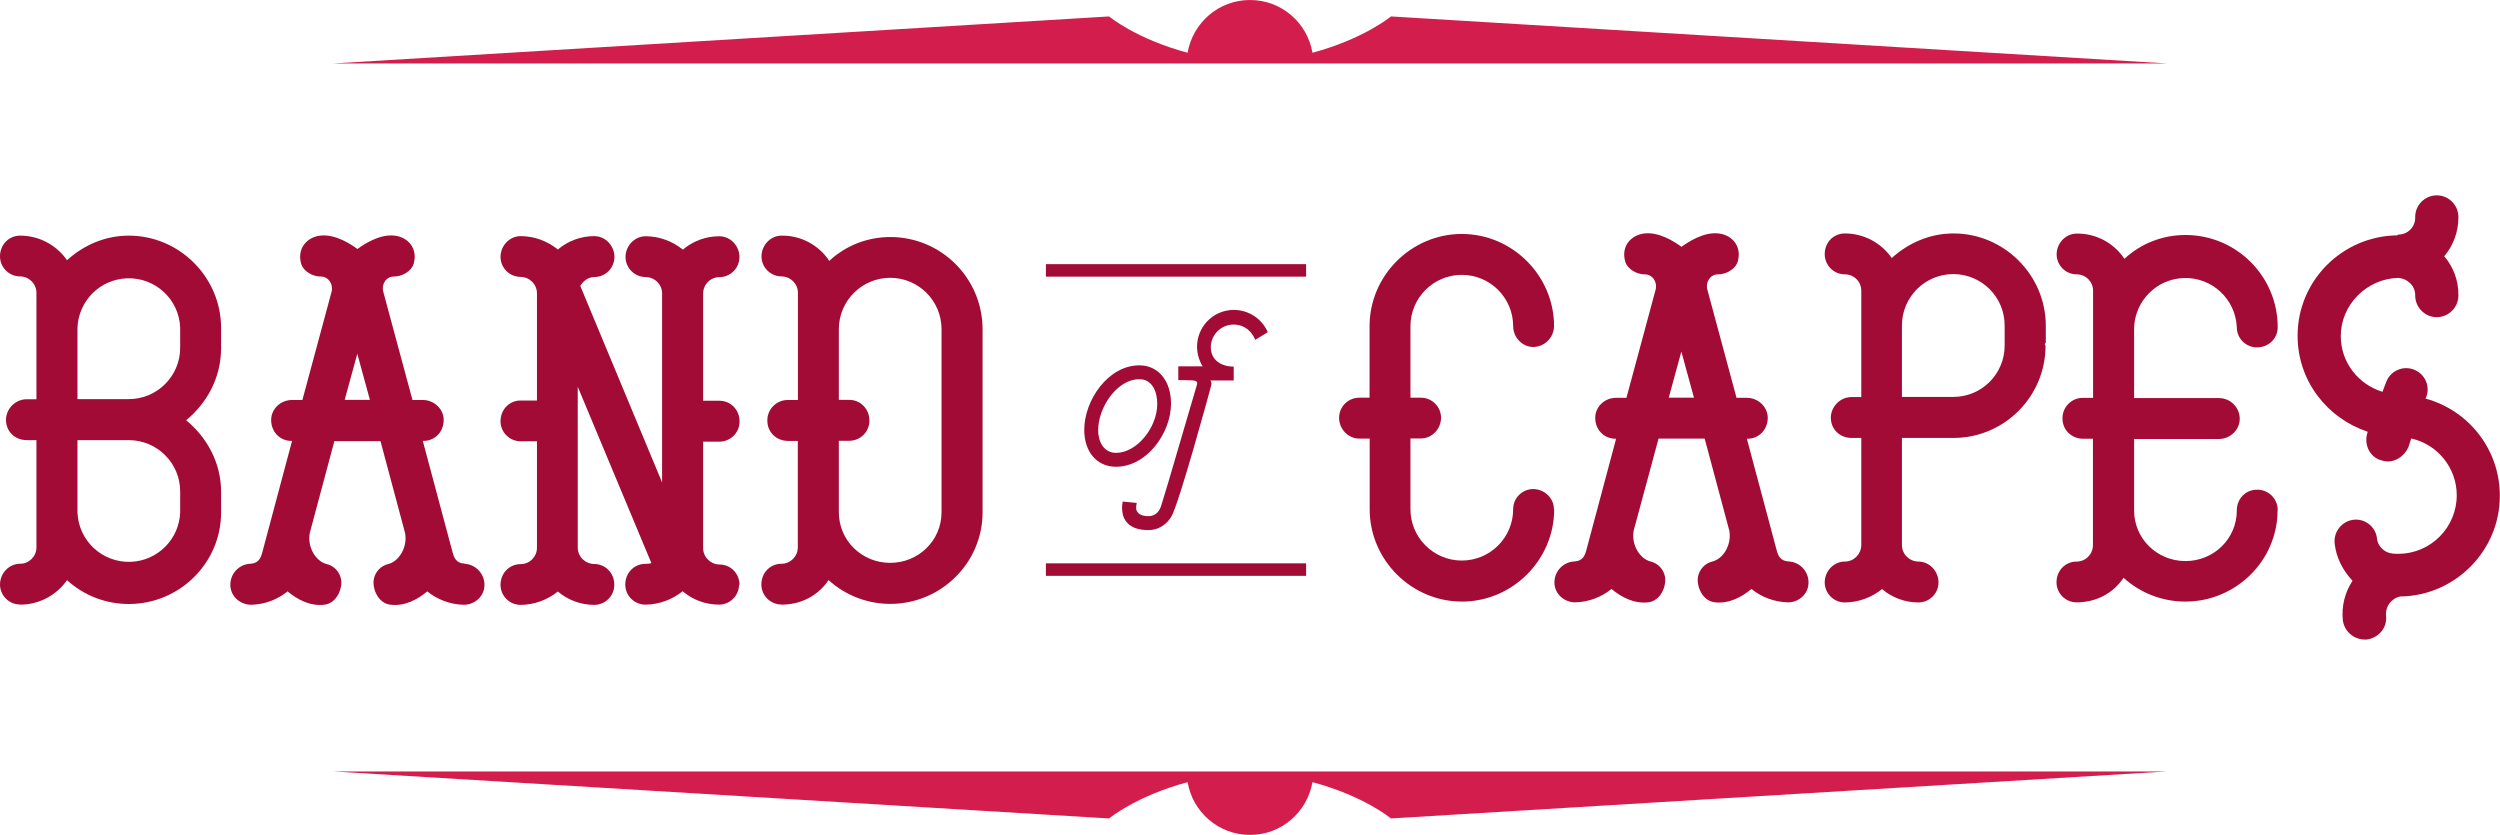 <svg width="536" height="179" viewBox="0 0 536 179" fill="none" xmlns="http://www.w3.org/2000/svg">
<path d="M333.218 109.198C333.218 120.044 324.284 128.978 313.439 128.978C302.593 128.978 293.659 120.044 293.659 109.198V94.036H291.419C289.042 94.036 287.102 91.959 287.102 89.582C287.102 87.206 289.015 85.293 291.364 85.266C291.364 85.266 291.364 85.266 291.392 85.266H293.632V69.94C293.632 59.094 302.565 50.16 313.411 50.16C324.257 50.16 333.191 59.094 333.191 69.94C333.136 72.371 331.169 74.365 328.738 74.393C326.361 74.393 324.421 72.317 324.421 69.94C324.421 63.847 319.476 58.93 313.411 58.93C307.319 58.93 302.401 63.875 302.401 69.94V85.266H304.642C307.018 85.266 308.931 87.178 308.958 89.528C308.958 89.528 308.958 89.528 308.958 89.555C308.958 91.932 307.046 94.008 304.642 94.008H302.401V109.171C302.401 115.263 307.346 120.181 313.411 120.181C319.503 120.181 324.421 115.236 324.421 109.171C324.421 106.794 326.333 104.882 328.683 104.854C328.683 104.854 328.683 104.854 328.71 104.854C331.087 104.854 333.163 106.767 333.163 109.171L333.218 109.198Z" fill="#A30B37"/>
<path d="M438.564 73.462C438.564 73.626 438.4 73.626 438.4 73.79C438.4 73.899 438.482 74.035 438.564 74.118C438.564 85.045 429.713 93.897 418.785 93.897H407.775V116.873C407.775 118.812 409.359 120.37 411.299 120.397C413.676 120.397 415.616 122.473 415.616 124.85C415.616 127.227 413.703 129.139 411.354 129.167C411.354 129.167 411.354 129.167 411.326 129.167C408.458 129.167 405.699 128.156 403.513 126.298C401.246 128.129 398.432 129.139 395.536 129.167C393.159 129.167 391.247 127.254 391.219 124.877C391.219 124.877 391.219 124.877 391.219 124.85C391.219 122.473 393.131 120.397 395.536 120.397C397.475 120.397 399.033 118.812 399.06 116.873V93.897H396.984C394.416 93.897 392.531 91.985 392.531 89.58C392.531 87.176 394.525 85.127 396.984 85.127H399.06V62.315C399.06 60.376 397.475 58.818 395.536 58.818C393.159 58.818 391.247 56.906 391.219 54.529C391.219 54.529 391.219 54.529 391.219 54.502C391.219 51.934 393.131 50.049 395.536 50.049C399.552 50.049 403.295 52.016 405.589 55.322C409.114 52.125 413.731 50.049 418.839 50.049C429.685 50.049 438.619 58.982 438.619 69.828V73.489L438.564 73.462ZM429.795 74.09V69.774C429.795 63.681 424.85 58.764 418.785 58.764C412.692 58.764 407.775 63.709 407.775 69.774V85.1H418.785C424.877 85.1 429.795 80.182 429.795 74.09Z" fill="#A30B37"/>
<path d="M488.313 109.365C488.313 120.211 479.38 128.98 468.534 128.98C463.644 128.98 458.917 127.177 455.284 123.872C453.208 127.068 449.547 129.144 445.23 129.144C442.853 129.144 440.941 127.232 440.914 124.883C440.914 124.883 440.914 124.882 440.914 124.855C440.914 122.314 442.826 120.402 445.23 120.402C447.17 120.402 448.727 118.818 448.727 116.878V94.066H446.651C444.11 94.066 442.198 92.153 442.198 89.749C442.143 87.345 444.055 85.351 446.46 85.296C446.542 85.296 446.596 85.296 446.678 85.296H448.755V62.32C448.755 60.381 447.17 58.823 445.258 58.823C442.881 58.823 440.968 56.911 440.941 54.562C440.941 54.562 440.941 54.562 440.941 54.534C440.941 52.157 442.853 50.081 445.258 50.081C449.356 50.026 453.208 52.075 455.475 55.49C459.027 52.185 463.698 50.382 468.561 50.382C479.489 50.382 488.341 59.233 488.341 70.161C488.341 72.538 486.428 74.478 483.888 74.478C481.511 74.478 479.598 72.565 479.571 70.216C479.571 70.216 479.571 70.216 479.571 70.188C479.325 64.096 474.189 59.37 468.124 59.616C462.387 59.834 457.797 64.451 457.551 70.188V85.351H475.746C478.205 85.351 480.2 87.345 480.2 89.804C480.2 92.181 478.123 94.121 475.746 94.121H457.551V109.447C457.551 115.512 462.496 120.293 468.561 120.293C474.626 120.293 479.571 115.512 479.571 109.447C479.571 106.906 481.484 104.994 483.888 104.994C486.292 104.939 488.286 106.851 488.341 109.256C488.341 109.31 488.341 109.392 488.341 109.447L488.313 109.365Z" fill="#A30B37"/>
<path d="M514.922 127.855H514.758C512.763 128.21 511.398 129.986 511.561 132.008C511.889 134.548 509.977 136.789 507.409 137.116H506.917C504.568 137.062 502.601 135.313 502.3 132.964C502 129.986 502.737 127.008 504.376 124.522C502.3 122.282 500.879 119.577 500.552 116.545C500.278 114.031 502.054 111.791 504.54 111.436C507.054 111.135 509.321 112.911 509.622 115.397C509.622 115.452 509.622 115.507 509.622 115.561C509.786 116.517 510.305 117.364 511.07 117.938C511.862 118.566 512.818 118.73 513.774 118.73H514.266C521.178 118.703 526.751 113.048 526.724 106.136C526.697 100.317 522.653 95.29 516.971 94.006L516.342 95.918C515.55 97.667 513.802 98.951 511.889 98.951C511.343 98.896 510.824 98.787 510.305 98.623C507.928 97.831 506.78 95.099 507.6 92.722V92.558C498.994 89.689 492.602 81.712 492.602 71.986C492.602 60.184 502.164 50.595 513.993 50.458L514.157 50.294C516.151 50.322 517.79 48.737 517.818 46.743C517.818 46.716 517.818 46.661 517.818 46.634C517.763 44.066 519.785 41.962 522.325 41.88C524.893 41.825 526.997 43.847 527.079 46.388C527.079 46.47 527.079 46.552 527.079 46.634C527.079 49.666 526.014 52.617 524.047 54.939C526.041 57.261 527.106 60.212 527.079 63.244C527.134 65.812 525.112 67.916 522.571 67.998C520.03 68.08 517.9 66.031 517.818 63.49C517.818 63.408 517.818 63.326 517.818 63.244C517.818 61.332 516.233 59.72 514.157 59.583C507.464 59.747 501.863 65.32 501.863 72.041C501.863 77.778 505.688 82.422 510.796 84.007L511.589 81.931C512.463 79.554 515.113 78.325 517.49 79.226C519.867 80.1 521.096 82.75 520.194 85.127L520.03 85.455C529.456 88.023 536.013 96.574 535.958 106.354C535.958 117.993 526.533 127.582 514.894 127.882L514.922 127.855Z" fill="#A30B37"/>
<path d="M4.317 129.608C1.94 129.608 0.027 127.696 0 125.346C0 125.346 0 125.346 0 125.319C0 122.942 1.912 120.866 4.317 120.866C6.256 120.866 7.813 119.281 7.813 117.342V94.366H5.737C3.169 94.366 1.284 92.453 1.284 90.049C1.284 87.645 3.278 85.596 5.737 85.596H7.813V62.784C7.813 60.844 6.229 59.287 4.317 59.26C1.94 59.26 0.027 57.347 0 54.998C0 54.998 0 54.998 0 54.971C0 52.43 1.912 50.518 4.317 50.518C8.333 50.518 12.075 52.485 14.37 55.79C17.867 52.594 22.511 50.518 27.62 50.518C38.466 50.518 47.4 59.451 47.4 70.297V74.614C47.4 81.006 44.367 86.416 39.914 90.104C44.367 93.765 47.4 99.201 47.4 105.43V109.883C47.4 120.729 38.466 129.499 27.62 129.499C22.73 129.499 18.004 127.696 14.37 124.39C12.075 127.668 8.333 129.635 4.317 129.635V129.608ZM16.61 85.569H27.62C33.712 85.569 38.63 80.624 38.63 74.559V70.27C38.411 64.177 33.303 59.451 27.21 59.67C21.446 59.888 16.829 64.505 16.61 70.27V85.596V85.569ZM38.63 106.168V105.376C38.63 99.283 33.685 94.366 27.62 94.366H16.61V109.856C16.829 115.948 21.938 120.675 28.03 120.456C33.794 120.237 38.411 115.62 38.63 109.856V106.195V106.168Z" fill="#A30B37"/>
<path d="M158.454 125.317C158.454 127.694 156.541 129.606 154.192 129.634C154.192 129.634 154.192 129.634 154.165 129.634C151.296 129.634 148.537 128.623 146.351 126.765C144.084 128.595 141.27 129.606 138.374 129.634C135.997 129.634 134.085 127.721 134.057 125.372C134.057 125.372 134.057 125.372 134.057 125.344C134.057 122.804 135.97 120.891 138.374 120.891C138.811 120.891 139.248 120.864 139.658 120.727L123.867 82.917V117.394C123.867 119.334 125.452 120.891 127.391 120.919C129.768 120.919 131.708 122.831 131.708 125.372C131.708 127.749 129.795 129.661 127.446 129.688C127.446 129.688 127.446 129.688 127.419 129.688C124.55 129.688 121.791 128.677 119.605 126.82C117.338 128.65 114.524 129.661 111.628 129.688C109.251 129.688 107.339 127.776 107.311 125.426C107.311 125.426 107.311 125.426 107.311 125.399C107.311 122.858 109.224 120.946 111.628 120.946C113.568 120.946 115.125 119.361 115.125 117.422V94.61H111.628C109.251 94.61 107.339 92.697 107.311 90.348C107.311 90.348 107.311 90.348 107.311 90.32C107.311 87.78 109.224 85.867 111.628 85.867H115.125V62.892C115.125 60.952 113.54 59.395 111.628 59.367C109.251 59.367 107.339 57.455 107.311 55.105C107.311 55.105 107.311 55.105 107.311 55.078C107.311 52.701 109.224 50.625 111.628 50.625C114.524 50.625 117.338 51.663 119.605 53.494C121.791 51.636 124.55 50.625 127.419 50.625C129.796 50.625 131.735 52.701 131.735 55.078C131.735 57.455 129.823 59.367 127.473 59.395C127.473 59.395 127.473 59.395 127.446 59.395C126.162 59.395 125.069 60.187 124.413 61.307L141.953 103.434V62.919C141.953 60.979 140.368 59.422 138.428 59.395C136.052 59.395 134.139 57.482 134.112 55.133C134.112 55.133 134.112 55.133 134.112 55.105C134.112 52.729 136.024 50.652 138.428 50.652C141.324 50.652 144.138 51.691 146.406 53.521C148.591 51.663 151.351 50.652 154.219 50.652C156.623 50.652 158.536 52.729 158.536 55.105C158.536 57.482 156.623 59.395 154.274 59.422C154.274 59.422 154.274 59.422 154.247 59.422C152.307 59.422 150.75 61.007 150.75 62.946V85.922H154.247C156.651 85.922 158.563 87.834 158.563 90.375C158.563 92.752 156.651 94.664 154.274 94.692C154.274 94.692 154.274 94.692 154.247 94.692H150.75V117.504C150.75 119.443 152.334 121.001 154.247 121.028C156.651 121.028 158.563 122.94 158.563 125.481L158.454 125.317Z" fill="#A30B37"/>
<path d="M167.552 129.609C165.175 129.609 163.262 127.697 163.235 125.347C163.235 125.347 163.235 125.347 163.235 125.32C163.235 122.779 165.148 120.867 167.552 120.867C169.491 120.867 171.049 119.282 171.049 117.343V94.531H168.972C166.404 94.531 164.519 92.618 164.519 90.214C164.464 87.81 166.377 85.816 168.781 85.761C168.863 85.761 168.918 85.761 169 85.761H171.076V62.785C171.076 60.846 169.491 59.288 167.579 59.261C165.202 59.261 163.29 57.349 163.262 54.999C163.262 54.999 163.262 54.999 163.262 54.972C163.262 52.595 165.175 50.519 167.579 50.519C171.677 50.464 175.529 52.513 177.797 55.928C181.348 52.622 186.02 50.819 190.883 50.819C201.811 50.819 210.662 59.671 210.662 70.599V109.857C210.662 120.703 201.729 129.473 190.883 129.473C185.992 129.473 181.266 127.669 177.633 124.364C175.556 127.56 171.868 129.636 167.579 129.636L167.552 129.609ZM201.865 70.571C201.865 64.479 196.92 59.562 190.855 59.562C184.79 59.562 179.846 64.506 179.846 70.571V85.734H182.086C184.462 85.734 186.402 87.646 186.402 90.187C186.402 92.564 184.49 94.476 182.113 94.503C182.113 94.503 182.113 94.503 182.086 94.503H179.846V109.83C179.846 115.895 184.79 120.676 190.855 120.676C196.92 120.676 201.865 115.895 201.865 109.83V70.571Z" fill="#A30B37"/>
<path d="M99.58 120.837C97.805 120.756 97.34 119.526 97.067 118.543L90.647 94.529H90.811C93.215 94.529 95.127 92.616 95.127 90.048C95.127 87.671 93.051 85.759 90.674 85.759H88.434L82.178 62.565C81.74 60.98 82.751 59.259 84.527 59.286C86.057 59.286 88.188 58.275 88.707 56.5C89.609 53.221 87.45 50.844 84.609 50.517C81.385 50.134 78.052 52.347 76.632 53.385C75.211 52.347 71.878 50.134 68.654 50.517C65.84 50.844 63.655 53.221 64.556 56.5C65.048 58.275 67.206 59.313 68.736 59.286C70.485 59.286 71.496 60.98 71.086 62.565L64.829 85.759H62.589C60.212 85.759 58.136 87.644 58.136 90.048C58.136 92.616 60.049 94.529 62.453 94.529H62.617L56.197 118.57C55.923 119.553 55.459 120.783 53.683 120.865C51.197 120.974 49.257 123.078 49.394 125.591C49.394 125.755 49.394 125.919 49.449 126.083C49.804 128.214 51.771 129.689 53.929 129.662C56.743 129.58 59.475 128.569 61.66 126.793C63.737 128.542 66.469 129.99 69.474 129.662C72.288 129.361 73.435 126.083 73.135 124.28C72.862 122.613 71.632 121.302 69.993 120.919C67.725 120.346 65.84 117.313 66.414 114.281L71.687 94.583H81.576L86.849 114.281C87.423 117.313 85.538 120.346 83.27 120.919C81.631 121.302 80.402 122.613 80.129 124.28C79.828 126.11 80.975 129.389 83.789 129.662C86.795 129.99 89.526 128.542 91.603 126.793C93.788 128.569 96.52 129.58 99.334 129.662C101.493 129.716 103.46 128.214 103.815 126.083C104.197 123.624 102.503 121.302 100.045 120.919C99.881 120.919 99.744 120.892 99.58 120.865V120.837ZM76.604 85.732H73.9L76.604 75.842L79.309 85.732H76.604Z" fill="#A30B37"/>
<path d="M383.459 120.373C381.683 120.291 381.219 119.061 380.945 118.078L374.525 94.064H374.689C377.066 94.064 379.006 92.151 379.006 89.583C379.006 87.207 376.929 85.294 374.553 85.294H372.312L366.056 62.1C365.619 60.515 366.657 58.794 368.406 58.821C369.936 58.821 372.067 57.81 372.586 56.035C373.487 52.756 371.329 50.38 368.488 50.052C365.264 49.669 361.931 51.882 360.51 52.92C359.09 51.882 355.757 49.669 352.533 50.052C349.692 50.407 347.533 52.756 348.435 56.035C348.927 57.81 351.085 58.849 352.615 58.821C354.363 58.821 355.374 60.515 354.964 62.1L348.708 85.294H346.468C344.064 85.294 342.015 87.179 342.015 89.583C342.015 92.151 343.927 94.064 346.331 94.064H346.495L340.075 118.078C339.802 119.061 339.338 120.291 337.562 120.373C335.076 120.482 333.163 122.586 333.273 125.072C333.273 125.236 333.273 125.399 333.327 125.563C333.682 127.694 335.649 129.17 337.78 129.142C340.594 129.06 343.326 128.049 345.512 126.274C347.588 128.022 350.32 129.47 353.325 129.142C356.139 128.842 357.287 125.563 356.986 123.733C356.713 122.066 355.484 120.755 353.844 120.373C351.577 119.799 349.692 116.766 350.265 113.734L355.593 94.036H365.482L370.755 113.734C371.329 116.766 369.471 119.799 367.176 120.373C365.537 120.755 364.308 122.094 364.035 123.733C363.734 125.563 364.881 128.842 367.695 129.142C370.7 129.47 373.433 128.022 375.509 126.274C377.694 128.049 380.426 129.06 383.24 129.142C385.398 129.197 387.365 127.694 387.693 125.563C388.076 123.105 386.409 120.81 383.951 120.427C383.787 120.427 383.623 120.373 383.459 120.373ZM360.483 85.267H357.778L360.483 75.377L363.188 85.267H360.483Z" fill="#A30B37"/>
<path d="M280.027 120.781H224.24V123.459H280.027V120.781Z" fill="#A30B37"/>
<path d="M280.027 56.635H224.24V59.312H280.027V56.635Z" fill="#A30B37"/>
<path d="M239.265 100.073C235.195 100.073 232.463 96.904 232.463 92.177C232.463 85.757 237.626 78.326 244.265 78.326C248.335 78.326 251.067 81.632 251.067 86.549C251.067 92.806 245.904 100.073 239.265 100.073ZM244.265 81.304C239.511 81.304 235.441 87.314 235.441 92.259C235.441 94.663 236.643 97.095 239.293 97.095C243.664 97.095 248.117 91.767 248.117 86.549C248.117 84.118 247.106 81.304 244.292 81.304H244.265Z" fill="#A30B37"/>
<path d="M271.749 71.06C269.919 67.099 265.247 65.35 261.258 67.154C257.324 68.957 255.576 73.574 257.324 77.535C257.434 77.836 257.57 78.136 257.761 78.382C257.789 78.437 257.844 78.491 257.871 78.546H252.625V81.496H253.718C255.412 81.606 256.942 81.305 256.641 82.425L250.522 103.27C250.522 103.27 248.992 108.324 248.91 108.57C248.391 110.046 247.353 110.81 245.795 110.647C244.511 110.537 243.965 110.045 243.719 109.526C243.473 109.007 243.637 108.27 243.719 107.833L242.9 107.751L240.714 107.532C240.495 108.543 240.523 109.581 240.796 110.565C241.288 112.094 242.654 113.652 246.233 113.652C248.309 113.652 250.003 112.559 251.095 110.838C252.735 108.242 259.455 83.491 259.455 83.491C259.729 82.507 259.865 82.043 259.51 81.578H264.51V78.6C261.805 78.6 259.592 77.153 259.592 74.475C259.592 71.798 261.778 69.585 264.482 69.585C268.006 69.585 269.127 72.863 269.127 72.863L271.804 71.224C271.804 71.224 271.804 71.17 271.722 71.088L271.749 71.06Z" fill="#A30B37"/>
<path d="M237.79 175.475C237.79 175.475 243.554 170.667 254.619 167.689C255.711 174.11 261.257 179 268.005 179C274.753 179 280.272 174.11 281.392 167.689C292.484 170.667 298.221 175.475 298.221 175.475L464.625 165.395H71.358L237.762 175.475H237.79Z" fill="#D31E4D"/>
<path d="M298.22 3.524C298.22 3.524 292.456 8.333 281.392 11.31C280.299 4.89 274.753 0 268.005 0C261.257 0 255.738 4.89 254.618 11.31C243.526 8.333 237.789 3.524 237.789 3.524L71.385 13.605H464.652L298.248 3.524H298.22Z" fill="#D31E4D"/>
</svg>
